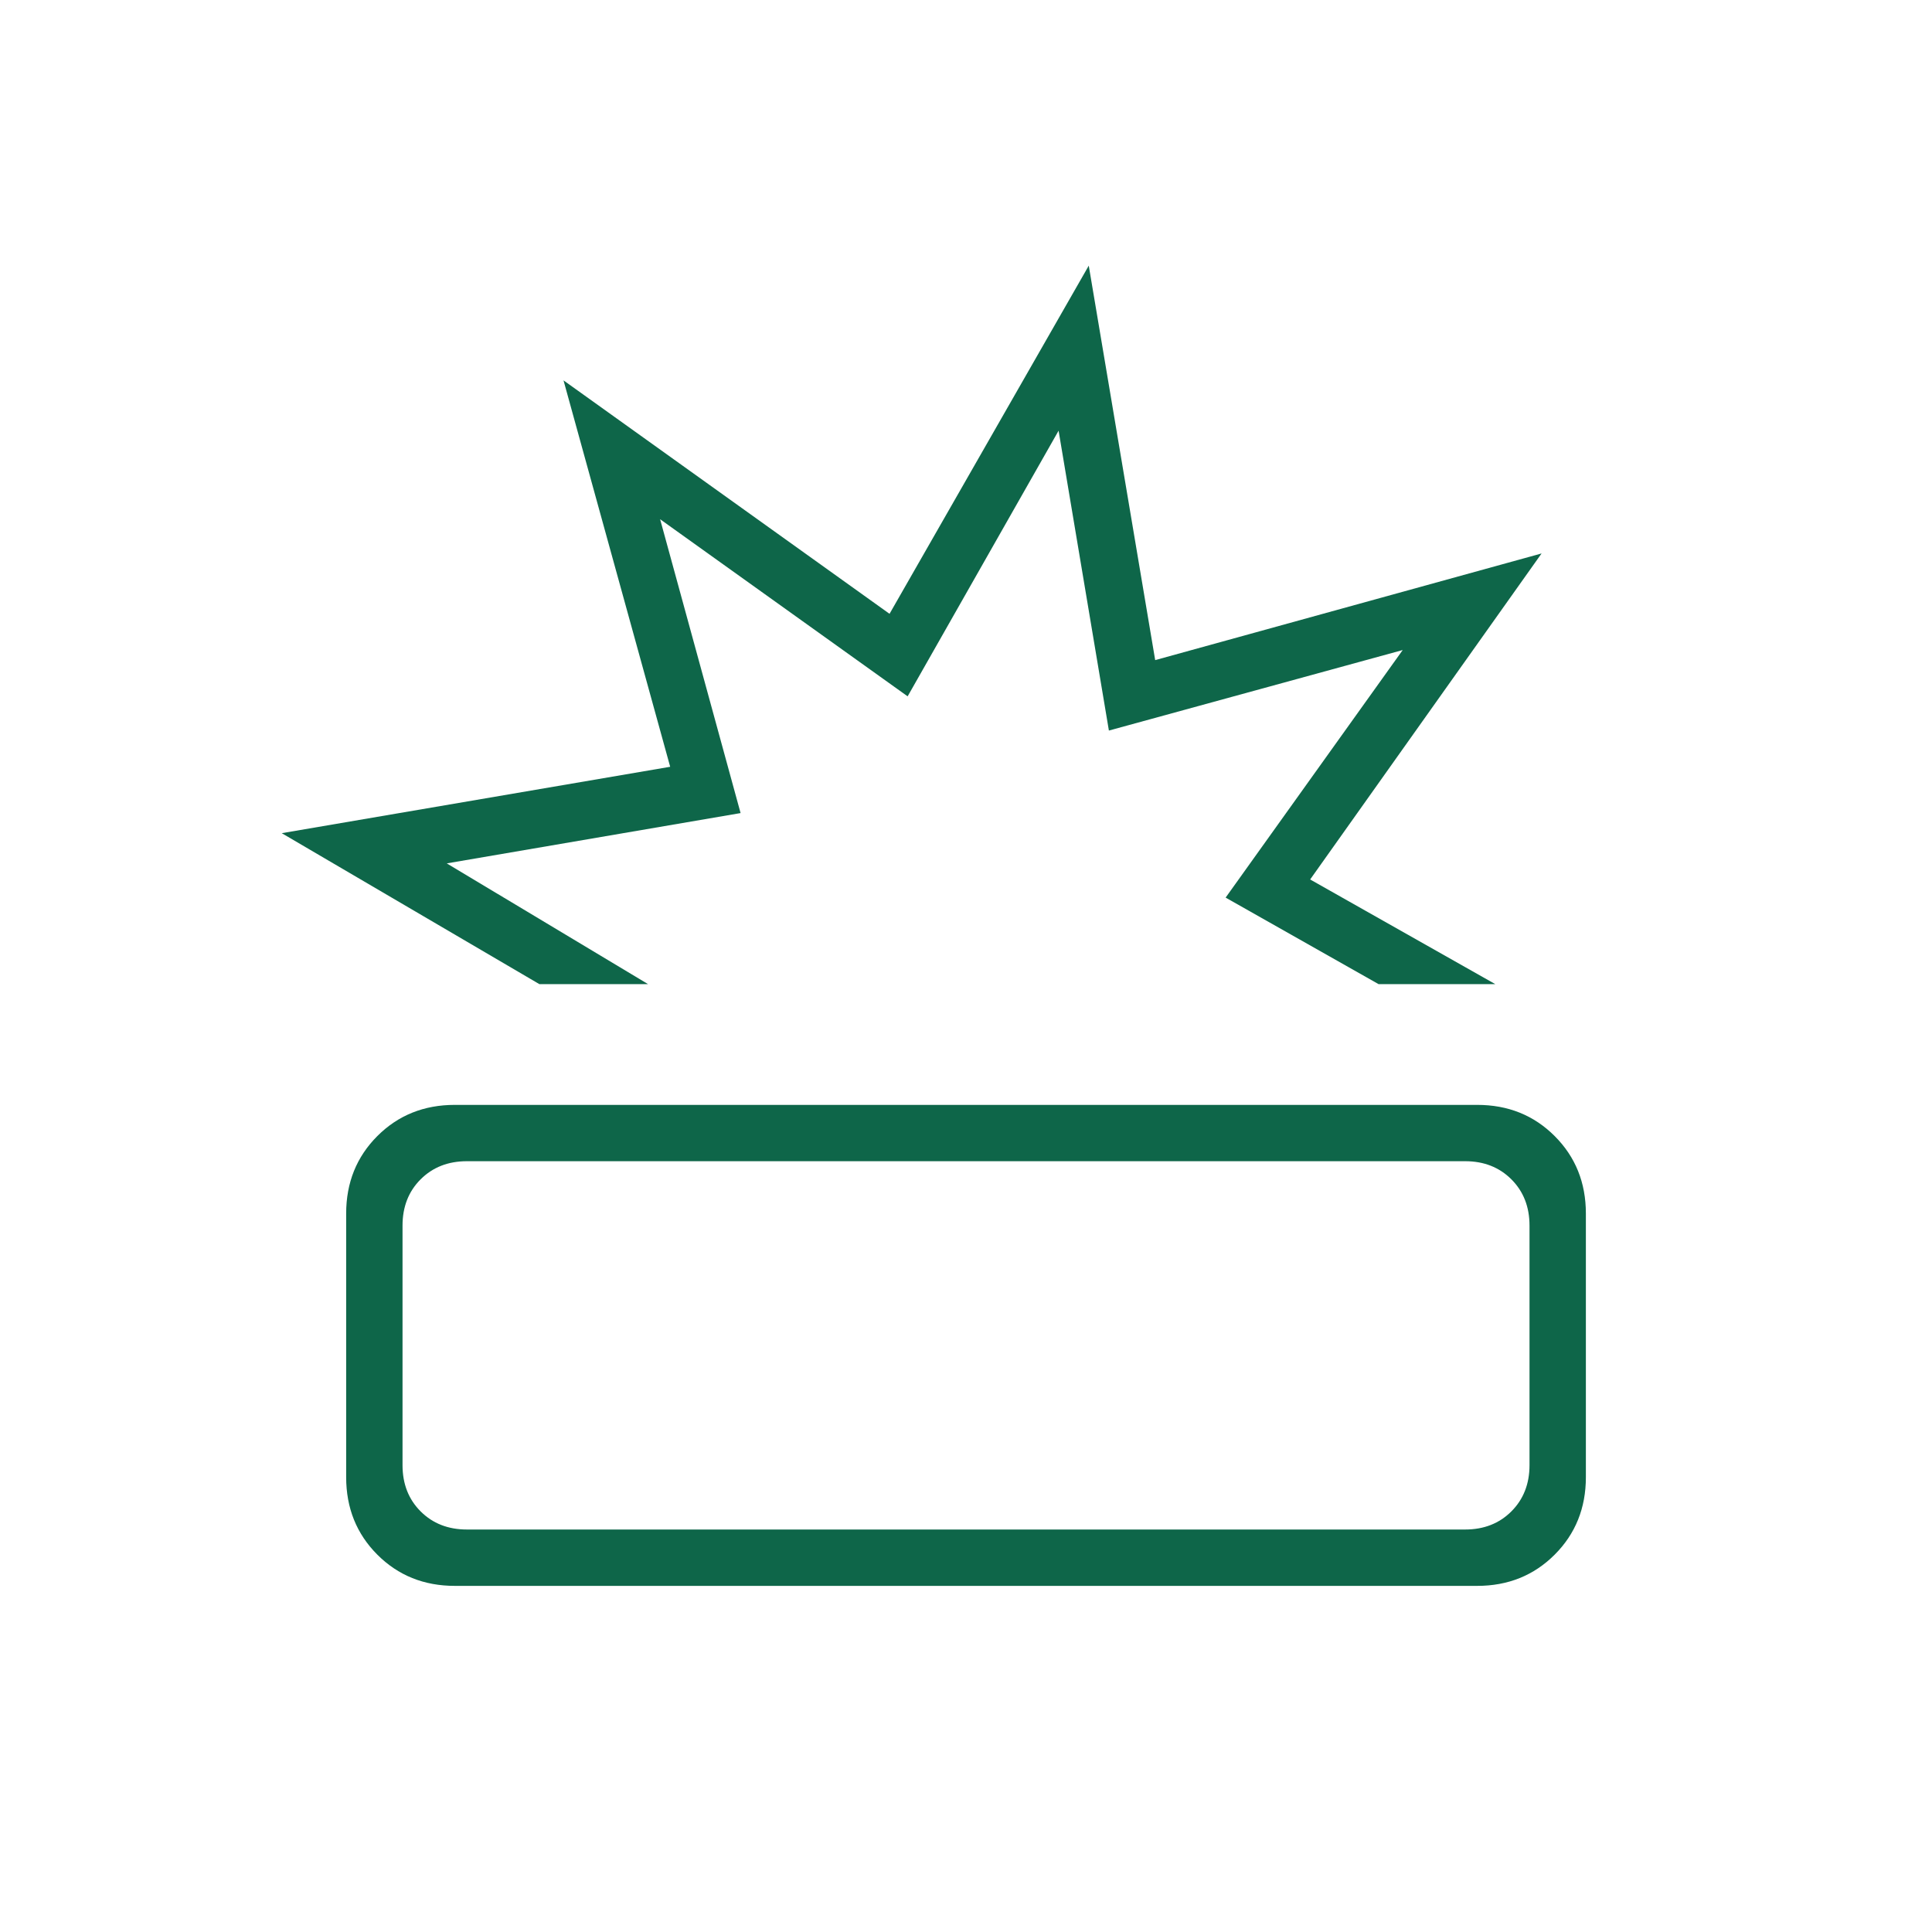<svg width="52" height="52" viewBox="0 0 52 52" fill="none" xmlns="http://www.w3.org/2000/svg">
<mask id="mask0_246_2045" style="mask-type:alpha" maskUnits="userSpaceOnUse" x="0" y="0" width="52" height="52">
<rect width="52" height="52" fill="#D9D9D9"/>
</mask>
<g mask="url(#mask0_246_2045)">
<path d="M12.242 42.684C11.411 42.684 10.716 42.404 10.156 41.844C9.597 41.284 9.317 40.589 9.317 39.758V32.663C9.317 31.832 9.597 31.137 10.156 30.577C10.716 30.017 11.411 29.738 12.242 29.738H39.758C40.589 29.738 41.284 30.017 41.844 30.577C42.404 31.137 42.684 31.832 42.684 32.663V39.758C42.684 40.589 42.404 41.284 41.844 41.844C41.284 42.404 40.589 42.684 39.758 42.684H12.242ZM12.567 41.167H39.434C39.939 41.167 40.354 41.004 40.679 40.679C41.004 40.354 41.167 39.939 41.167 39.434V32.988C41.167 32.482 41.004 32.067 40.679 31.742C40.354 31.417 39.939 31.254 39.434 31.254H12.567C12.061 31.254 11.646 31.417 11.321 31.742C10.996 32.067 10.834 32.482 10.834 32.988V39.434C10.834 39.939 10.996 40.354 11.321 40.679C11.646 41.004 12.061 41.167 12.567 41.167ZM14.517 26.488L7.583 22.425L18.038 20.638L15.167 10.238L23.942 16.521L29.304 7.15L31.092 17.767L41.492 14.896L35.263 23.671L40.246 26.488H37.104L32.988 24.159L37.754 17.496L29.846 19.663L28.492 11.592L24.429 18.742L17.767 13.975L19.933 21.884L12.025 23.238L17.442 26.488H14.517Z" fill="#0E6649"/>
</g>
</svg>
